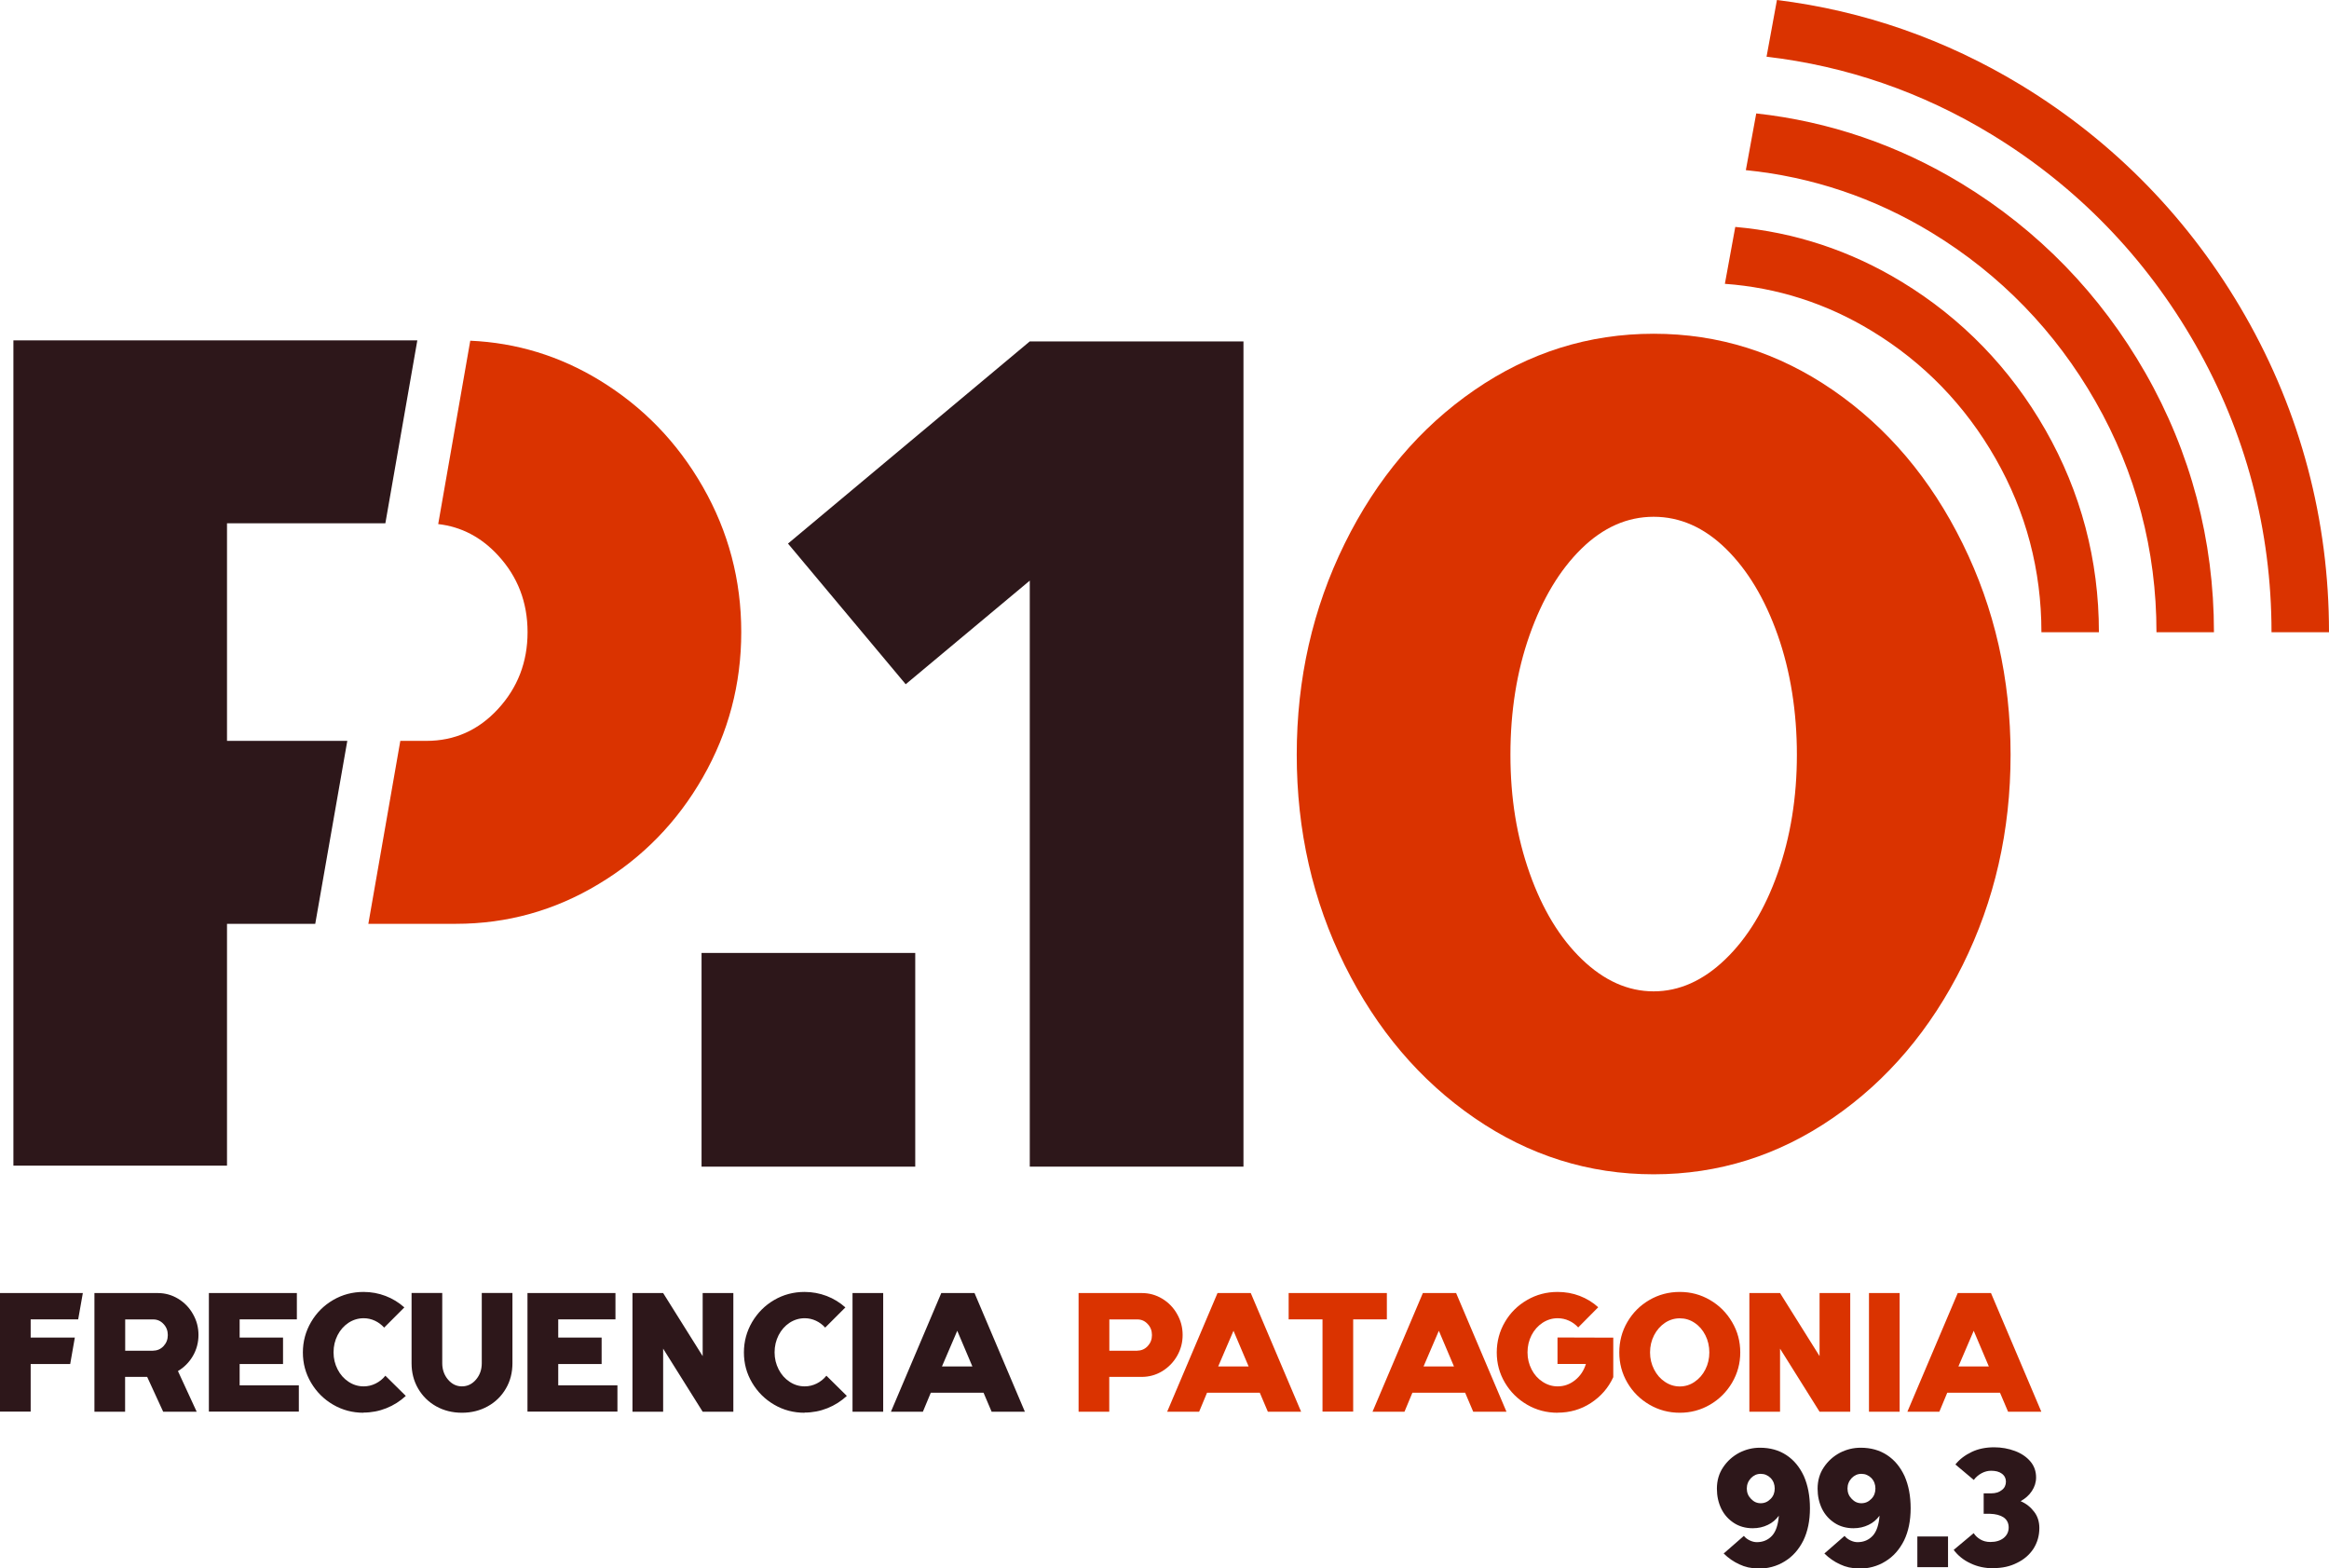 <svg xmlns="http://www.w3.org/2000/svg" id="Capa_2" data-name="Capa 2" viewBox="0 0 271.06 182.51"><defs><style>      .cls-1 {        fill-rule: evenodd;      }      .cls-1, .cls-2 {        fill: #da3300;      }      .cls-3 {        fill: #2d171a;      }    </style></defs><g id="Capa_1-2" data-name="Capa 1"><g><path class="cls-3" d="m113.17,159.02l-1.76-4.15-1.78,4.15h3.53Zm-3.62-8.54h3.87l5.86,13.81h-3.87l-.94-2.21h-6.14l-.92,2.21h-3.72l5.86-13.81Zm-10.33,0h3.57v13.81h-3.57v-13.81Zm-5.58,13.93c-1.28,0-2.47-.31-3.54-.94-1.08-.63-1.93-1.48-2.57-2.56-.64-1.08-.95-2.25-.95-3.52s.32-2.45.95-3.53c.64-1.08,1.49-1.94,2.57-2.57,1.08-.63,2.26-.94,3.54-.94.9,0,1.75.16,2.57.47.81.31,1.54.76,2.18,1.33l-2.35,2.35c-.31-.34-.67-.61-1.08-.8-.41-.19-.84-.29-1.3-.29-.64,0-1.23.18-1.77.53-.54.36-.96.84-1.27,1.44-.31.61-.47,1.27-.47,2s.16,1.37.47,1.98c.31.61.74,1.09,1.27,1.44.54.36,1.12.54,1.77.54.48,0,.95-.11,1.39-.33.44-.22.82-.52,1.13-.91l2.38,2.35c-.66.61-1.41,1.09-2.26,1.43-.85.34-1.74.51-2.66.51Zm-20.03-13.93h3.57l4.6,7.34v-7.34h3.57v13.81h-3.57l-4.6-7.34v7.34h-3.57v-13.81Zm-12.21,0h10.23v3.06h-6.66v2.12h5.05v3.08h-5.05v2.48h6.89v3.06h-10.47v-13.81Zm-7.63,13.93c-1.11,0-2.12-.25-3.01-.75-.89-.5-1.59-1.19-2.1-2.07-.51-.88-.76-1.86-.76-2.94v-8.18h3.57v8.18c0,.74.23,1.38.67,1.9.45.53.99.79,1.62.79s1.19-.26,1.64-.79c.45-.53.67-1.16.67-1.9v-8.18h3.57v8.18c0,1.08-.25,2.07-.76,2.94-.51.88-1.21,1.57-2.11,2.07-.9.5-1.9.75-3.02.75Zm-11.46,0c-1.28,0-2.46-.31-3.54-.94-1.08-.63-1.93-1.48-2.57-2.56-.64-1.08-.95-2.25-.95-3.52s.32-2.45.95-3.53c.63-1.08,1.49-1.94,2.57-2.57,1.08-.63,2.26-.94,3.54-.94.9,0,1.76.16,2.57.47.81.31,1.54.76,2.18,1.33l-2.35,2.35c-.31-.34-.67-.61-1.08-.8-.41-.19-.84-.29-1.3-.29-.64,0-1.23.18-1.77.53-.54.36-.96.84-1.27,1.44-.31.61-.47,1.27-.47,2s.16,1.37.47,1.98c.31.61.74,1.09,1.27,1.44.54.36,1.12.54,1.77.54.48,0,.95-.11,1.39-.33.44-.22.82-.52,1.13-.91l2.38,2.35c-.66.61-1.41,1.09-2.26,1.43-.85.34-1.74.51-2.66.51Zm-17.99-13.93h10.23v3.06h-6.66v2.12h5.05v3.08h-5.05v2.48h6.89v3.06h-10.47v-13.81Zm-6.48,6.7c.47,0,.87-.18,1.2-.53.33-.36.49-.78.49-1.28s-.16-.93-.49-1.28c-.33-.36-.73-.54-1.2-.54h-3.27v3.64h3.27Zm.51-6.7c.86,0,1.65.22,2.38.66.73.44,1.31,1.04,1.73,1.79.43.75.64,1.56.64,2.43s-.22,1.7-.65,2.44c-.43.74-1.02,1.33-1.74,1.76l2.18,4.73h-3.9l-1.86-4.05h-2.57v4.05h-3.57v-13.81h7.36Zm-18.35,0h9.64l-.54,3.06H3.57v2.12h5.14l-.54,3.08H3.57v5.54H0v-13.81Z"></path><path class="cls-2" d="m231.47,159.02l-1.76-4.15-1.78,4.15h3.53Zm-3.62-8.54h3.87l5.86,13.81h-3.87l-.94-2.21h-6.14l-.92,2.21h-3.72l5.86-13.81Zm-10.33,0h3.57v13.81h-3.57v-13.81Zm-13.92,0h3.57l4.6,7.34v-7.34h3.57v13.81h-3.57l-4.6-7.34v7.34h-3.57v-13.81Zm-8.1,10.87c.63,0,1.21-.18,1.73-.54.53-.36.95-.84,1.25-1.44.31-.61.46-1.27.46-1.98s-.15-1.39-.46-2c-.31-.61-.72-1.09-1.25-1.44-.53-.36-1.11-.53-1.73-.53s-1.21.18-1.73.53c-.53.36-.95.84-1.26,1.44-.31.61-.47,1.27-.47,2s.16,1.37.47,1.98c.31.61.73,1.09,1.26,1.44.53.36,1.11.54,1.73.54Zm0,3.06c-1.27,0-2.45-.31-3.53-.94-1.08-.63-1.94-1.48-2.57-2.56-.63-1.08-.94-2.25-.94-3.52s.31-2.47.94-3.54c.63-1.08,1.48-1.93,2.56-2.56,1.08-.63,2.26-.94,3.54-.94s2.44.31,3.52.94c1.08.63,1.93,1.48,2.57,2.57.64,1.08.95,2.26.95,3.53s-.32,2.44-.95,3.52c-.64,1.08-1.49,1.93-2.57,2.56-1.08.63-2.25.94-3.52.94Zm-14.22,0c-1.28,0-2.47-.31-3.55-.94-1.08-.63-1.94-1.48-2.58-2.56-.64-1.08-.95-2.25-.95-3.52s.32-2.47.95-3.54c.63-1.08,1.49-1.93,2.58-2.56,1.08-.63,2.27-.94,3.55-.94.9,0,1.76.15,2.57.46.81.31,1.53.75,2.16,1.32l-2.33,2.35c-.31-.34-.68-.61-1.09-.79-.41-.19-.85-.28-1.31-.28-.63,0-1.21.18-1.75.53-.54.36-.97.84-1.28,1.44-.31.61-.47,1.27-.47,2s.16,1.37.47,1.98c.31.61.74,1.09,1.28,1.44.54.36,1.13.54,1.75.54.76,0,1.43-.24,2.03-.72.6-.48,1.02-1.1,1.26-1.87v-.02h-3.3v-3.08l6.49.02v4.6c-.57,1.24-1.44,2.24-2.6,3-1.16.76-2.46,1.13-3.88,1.13Zm-12.06-5.39l-1.76-4.15-1.78,4.15h3.53Zm-3.62-8.54h3.87l5.86,13.81h-3.87l-.94-2.21h-6.14l-.92,2.21h-3.72l5.86-13.81Zm-11.68,3.06h-3.94v-3.06h11.43v3.06h-3.92v10.74h-3.57v-10.74Zm-8.6,5.48l-1.76-4.15-1.78,4.15h3.53Zm-3.62-8.54h3.87l5.86,13.81h-3.87l-.94-2.21h-6.14l-.92,2.21h-3.72l5.86-13.81Zm-9.32,6.7c.47,0,.87-.18,1.2-.53.33-.36.49-.78.49-1.28s-.16-.93-.49-1.28c-.33-.36-.73-.54-1.2-.54h-3.27v3.64h3.27Zm.51-6.7c.86,0,1.65.22,2.38.66.73.44,1.31,1.04,1.73,1.79.43.75.64,1.56.64,2.43s-.21,1.68-.64,2.43c-.43.75-1.01,1.34-1.74,1.79-.73.44-1.53.66-2.39.66h-3.77v4.05h-3.57v-13.81h7.36Z"></path><path class="cls-3" d="m204.92,174.94c.45,0,.83-.17,1.16-.51.32-.32.47-.73.47-1.2s-.15-.88-.47-1.22c-.32-.32-.71-.49-1.16-.49s-.81.17-1.13.49c-.32.34-.49.75-.49,1.22s.17.88.49,1.2c.32.34.68.51,1.13.51m-.39,7.58c-.73,0-1.43-.15-2.1-.47-.66-.3-1.28-.73-1.82-1.26l2.35-2.05c.19.24.43.41.71.54.28.13.54.19.81.19.71,0,1.31-.26,1.76-.75.45-.49.71-1.28.79-2.33-.34.47-.77.83-1.28,1.07-.54.26-1.11.39-1.76.39-.83,0-1.58-.21-2.2-.62-.62-.41-1.11-.94-1.46-1.65-.34-.71-.51-1.48-.51-2.33,0-.94.24-1.78.73-2.5.49-.73,1.11-1.28,1.88-1.69.77-.39,1.56-.58,2.4-.58,1.18,0,2.2.28,3.08.86.88.58,1.54,1.39,2.03,2.44.47,1.07.71,2.31.71,3.75s-.26,2.7-.77,3.75c-.53,1.05-1.24,1.86-2.16,2.42-.92.58-1.99.86-3.19.86Z"></path><path class="cls-3" d="m216.64,174.94c.45,0,.83-.17,1.16-.51.32-.32.47-.73.47-1.2s-.15-.88-.47-1.22c-.32-.32-.71-.49-1.16-.49s-.81.17-1.13.49c-.32.34-.49.75-.49,1.22s.17.88.49,1.2c.32.34.68.51,1.13.51m-.39,7.58c-.73,0-1.43-.15-2.1-.47-.66-.3-1.28-.73-1.82-1.26l2.35-2.05c.19.24.43.41.71.54.28.13.54.19.81.19.71,0,1.31-.26,1.76-.75.45-.49.71-1.28.79-2.33-.34.47-.77.83-1.28,1.07-.54.26-1.11.39-1.76.39-.83,0-1.58-.21-2.2-.62-.62-.41-1.11-.94-1.46-1.65-.34-.71-.51-1.48-.51-2.33,0-.94.24-1.78.73-2.5.49-.73,1.11-1.28,1.88-1.69.77-.39,1.56-.58,2.4-.58,1.18,0,2.2.28,3.08.86.88.58,1.54,1.39,2.03,2.44.47,1.07.71,2.31.71,3.75s-.26,2.7-.77,3.75c-.53,1.05-1.24,1.86-2.16,2.42-.92.58-1.99.86-3.19.86Z"></path><rect class="cls-3" x="223.15" y="178.81" width="3.57" height="3.57"></rect><path class="cls-3" d="m232.03,182.51c-1.01,0-1.9-.19-2.7-.58-.79-.36-1.46-.9-1.95-1.56l2.33-1.95c.17.28.43.53.77.73.32.19.71.3,1.16.3.64,0,1.16-.15,1.56-.47.39-.32.58-.73.58-1.22s-.19-.9-.6-1.18c-.41-.26-.92-.39-1.56-.41h-.75v-2.38h.86c.54,0,.94-.13,1.26-.39.32-.24.47-.58.47-.98,0-.36-.15-.68-.47-.92-.32-.24-.73-.34-1.26-.34-.36,0-.73.09-1.09.28-.36.19-.69.47-.92.79l-2.14-1.8c.49-.62,1.13-1.09,1.9-1.46.75-.36,1.63-.54,2.61-.54.86,0,1.67.15,2.42.43.75.28,1.35.69,1.8,1.22.45.53.66,1.16.66,1.86,0,.58-.17,1.09-.49,1.58-.32.49-.77.88-1.31,1.18.66.28,1.18.71,1.58,1.24.41.53.6,1.18.6,1.88,0,.92-.24,1.71-.69,2.42-.47.71-1.11,1.26-1.93,1.65-.81.41-1.71.6-2.72.6"></path><polygon class="cls-3" points="36.69 107.51 26.42 107.51 26.42 135.65 1.56 135.65 1.56 39.61 48.57 39.61 44.85 60.9 26.42 60.9 26.42 86.22 40.42 86.22 36.69 107.51"></polygon><path class="cls-1" d="m204.39,13.2c8.48.93,16.53,3.68,23.89,8.15,8.97,5.45,16.19,12.92,21.4,22.03,5.3,9.28,7.99,19.5,7.99,30.18v.02h-6.69v-.02c0-9.52-2.39-18.6-7.11-26.86-4.64-8.13-11.07-14.77-19.06-19.63-6.66-4.05-13.94-6.5-21.62-7.27l1.21-6.6Zm-2.42,13.21c6.89.61,13.4,2.76,19.35,6.38,7.03,4.27,12.65,10.09,16.73,17.23,4.14,7.25,6.23,15.19,6.23,23.54v.02h-6.69v-.02c0-7.19-1.78-13.98-5.35-20.22-3.52-6.16-8.34-11.15-14.4-14.83-5.26-3.2-10.99-5.04-17.09-5.48l1.21-6.62Zm4.83-26.41c10.07,1.24,19.67,4.59,28.43,9.91,10.9,6.63,19.74,15.75,26.07,26.83,6.46,11.3,9.76,23.81,9.76,36.82v.02h-6.69v-.02c0-11.85-3-23.22-8.88-33.5-5.77-10.1-13.8-18.39-23.73-24.43-8.05-4.9-16.88-7.95-26.16-9.03l1.21-6.6Z"></path><path class="cls-2" d="m54.74,39.65c5.37.24,10.37,1.77,15,4.58,5.06,3.08,9.08,7.22,12.06,12.43,2.98,5.21,4.47,10.84,4.47,16.9s-1.49,11.69-4.47,16.9c-2.98,5.21-7.02,9.36-12.14,12.43-5.11,3.08-10.65,4.62-16.6,4.62h-10.19l3.72-21.29h3.04c3.28,0,6.06-1.24,8.34-3.72,2.28-2.48,3.43-5.46,3.43-8.93s-1.14-6.45-3.43-8.93c-1.96-2.13-4.28-3.34-6.97-3.65l3.73-21.33Z"></path><path class="cls-2" d="m192.45,115.37c2.98,0,5.76-1.24,8.34-3.72,2.58-2.48,4.62-5.83,6.11-10.05,1.49-4.22,2.23-8.81,2.23-13.77s-.74-9.7-2.23-13.92c-1.49-4.22-3.5-7.57-6.03-10.05-2.53-2.48-5.34-3.72-8.41-3.72s-5.88,1.24-8.41,3.72c-2.53,2.48-4.54,5.83-6.03,10.05-1.49,4.22-2.23,8.86-2.23,13.92s.74,9.55,2.23,13.77c1.49,4.22,3.52,7.57,6.1,10.05,2.58,2.48,5.36,3.72,8.34,3.72m0,21.29c-7.54,0-14.49-2.18-20.85-6.55-6.35-4.37-11.39-10.3-15.11-17.79-3.72-7.49-5.58-15.66-5.58-24.49s1.86-17.02,5.58-24.57c3.72-7.54,8.76-13.5,15.11-17.87,6.35-4.37,13.3-6.55,20.85-6.55s14.49,2.18,20.85,6.55c6.35,4.37,11.39,10.32,15.11,17.87,3.72,7.54,5.58,15.73,5.58,24.57s-1.86,17-5.58,24.49c-3.72,7.49-8.76,13.43-15.11,17.79-6.35,4.37-13.3,6.55-20.85,6.55Z"></path><polygon class="cls-3" points="119.85 67.57 105.41 79.63 91.71 63.26 119.85 39.73 144.72 39.73 144.72 135.77 119.85 135.77 119.85 67.57"></polygon><rect class="cls-3" x="81.65" y="110.9" width="24.87" height="24.87"></rect></g></g></svg>